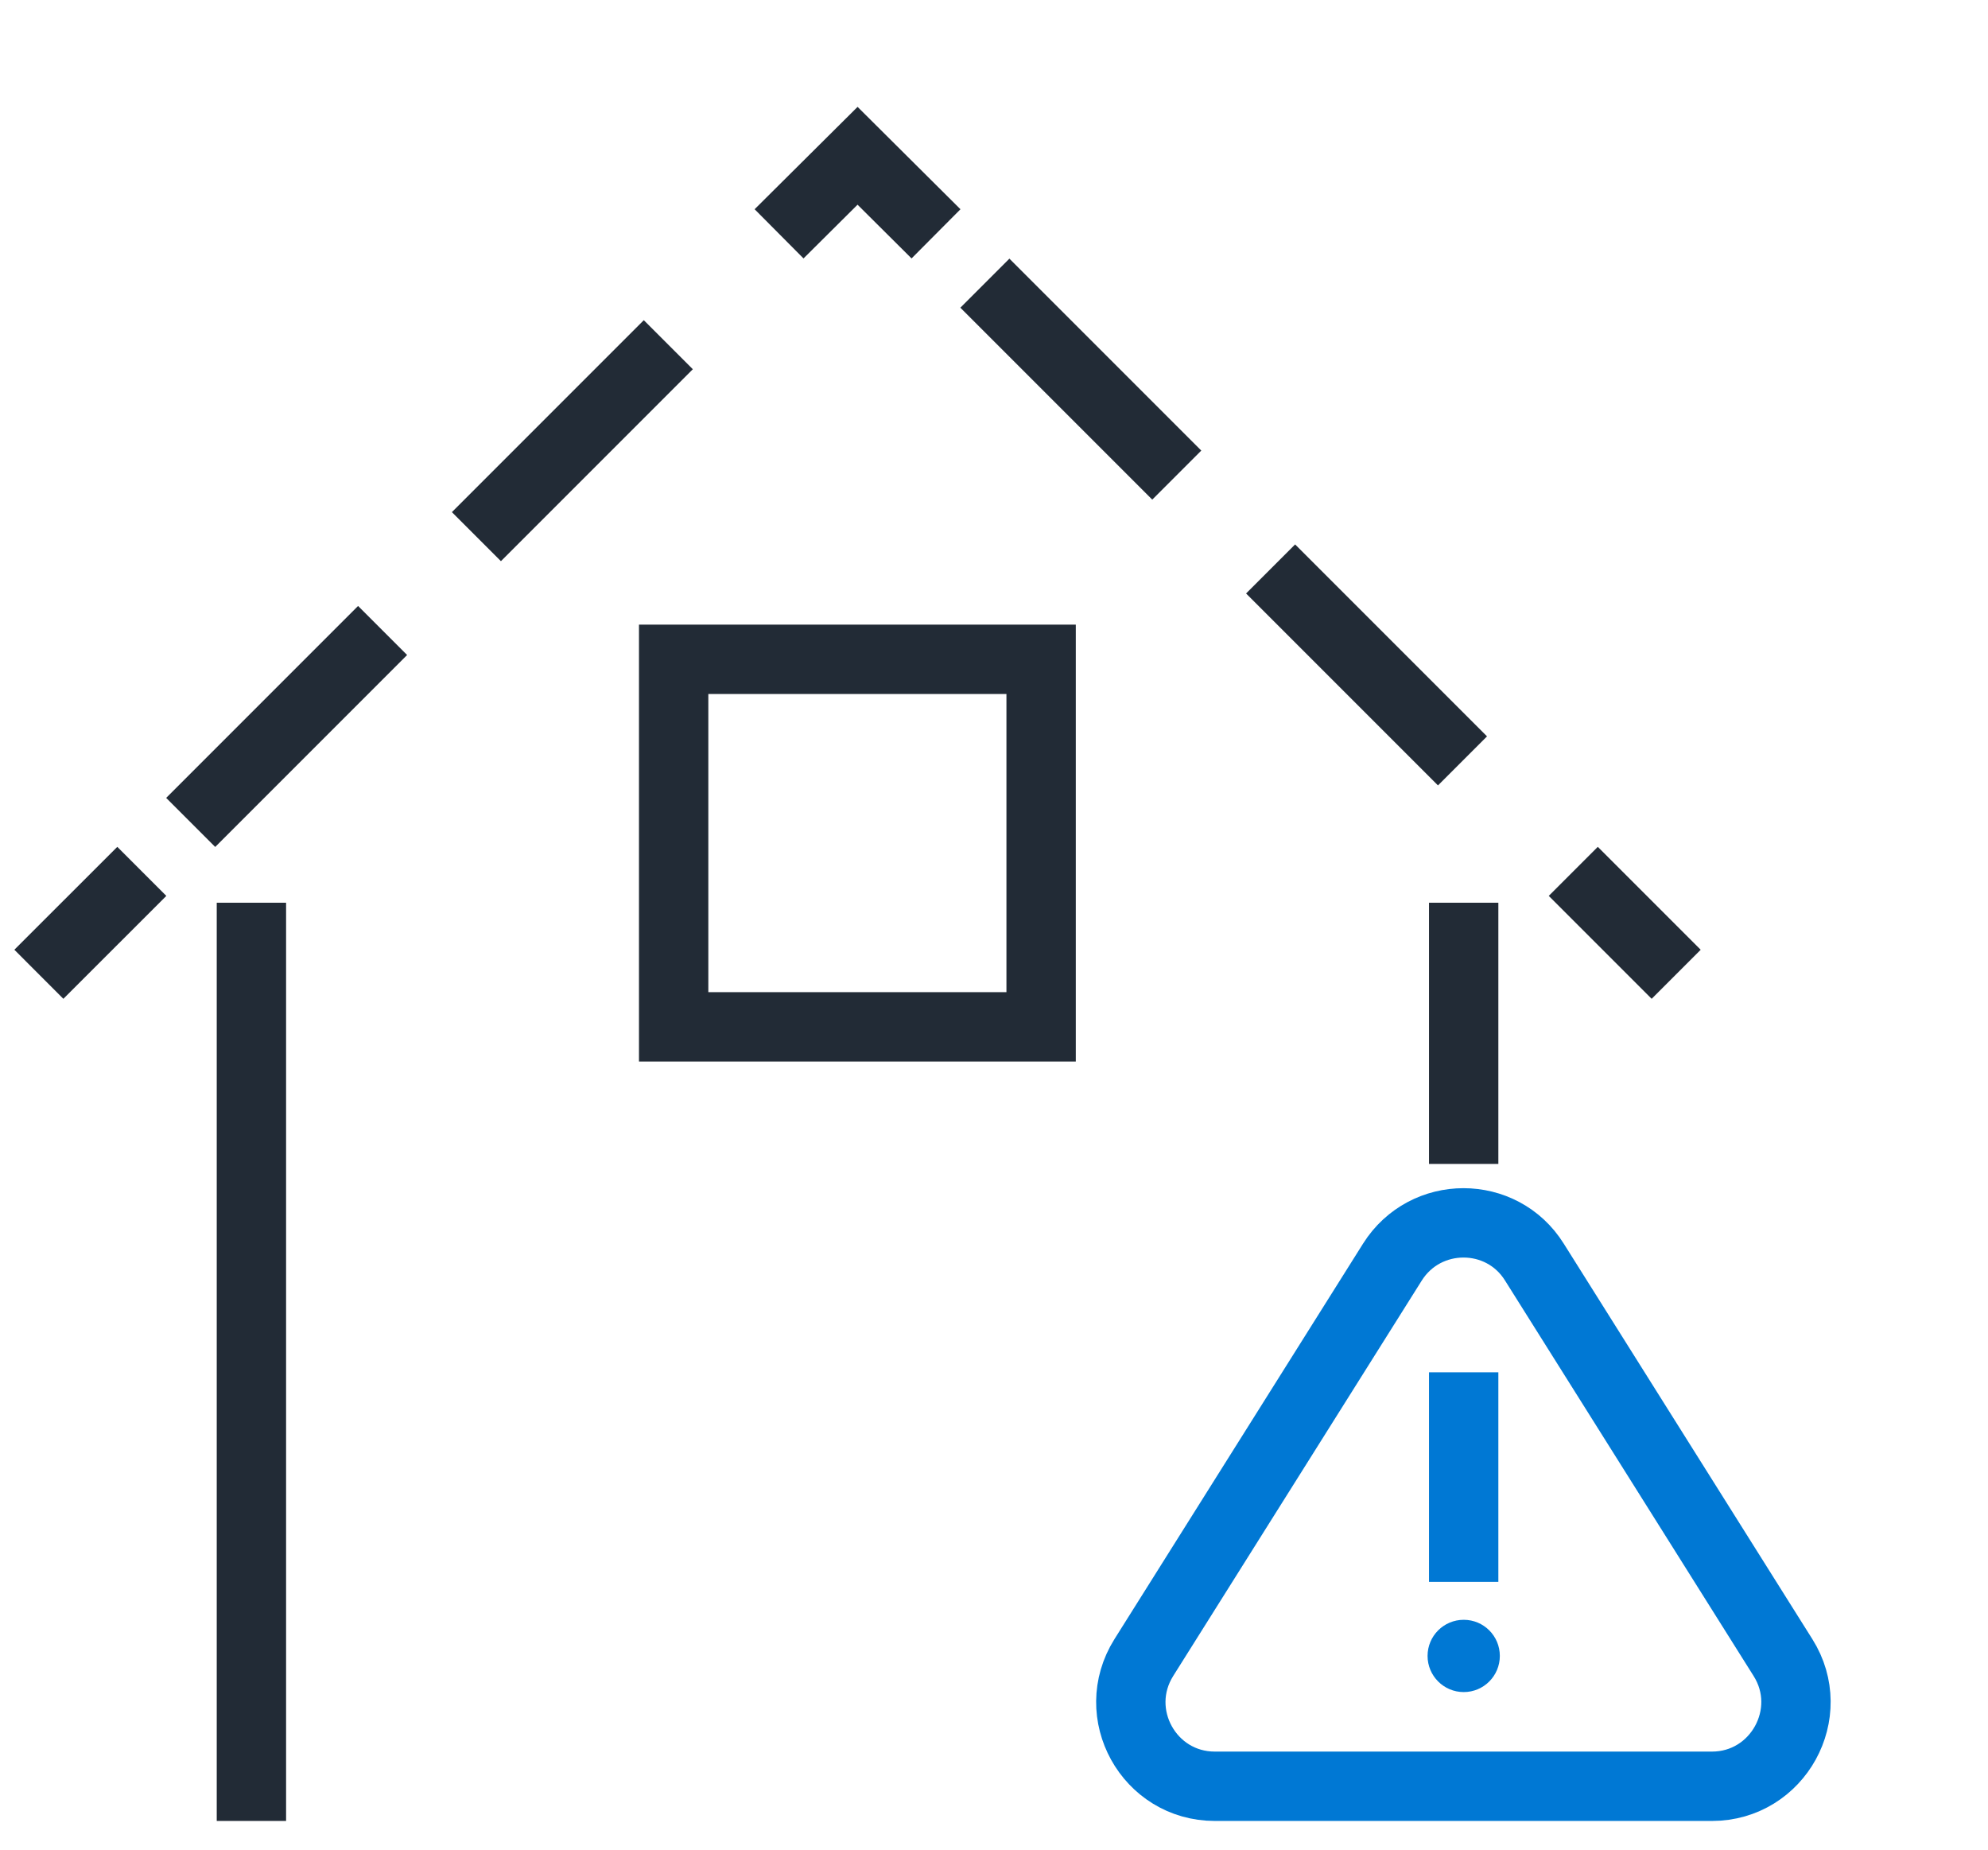 <svg width="43" height="40" viewBox="0 0 43 40" fill="none" xmlns="http://www.w3.org/2000/svg">
<path d="M22.519 14.258H14.571V22.206H22.519V14.258Z" stroke="#222B36" stroke-width="1.5" stroke-miterlimit="10" stroke-linecap="square"/>
<path d="M31.659 20.272V24.421" stroke="#222B36" stroke-width="1.5" stroke-linecap="square" stroke-linejoin="round"/>
<path d="M5.438 38.629V20.272" stroke="#222B36" stroke-width="1.5" stroke-linecap="square" stroke-linejoin="round"/>
<path d="M1.371 20.539L2.537 19.374" stroke="#222B36" stroke-width="1.5" stroke-miterlimit="10" stroke-linecap="square"/>
<path d="M4.655 17.255L16.319 5.591" stroke="#222B36" stroke-width="1.5" stroke-miterlimit="10" stroke-linecap="square" stroke-dasharray="4.37 4.37"/>
<path d="M17.383 4.528L18.549 3.369L19.714 4.528" stroke="#222B36" stroke-width="1.5" stroke-miterlimit="10" stroke-linecap="square"/>
<path d="M21.833 6.654L33.497 18.318" stroke="#222B36" stroke-width="1.5" stroke-miterlimit="10" stroke-linecap="square" stroke-dasharray="4.37 4.37"/>
<path d="M34.56 19.374L35.725 20.539" stroke="#222B36" stroke-width="1.5" stroke-miterlimit="10" stroke-linecap="square"/>
<path d="M24.741 35.845L30.117 27.294C30.83 26.162 32.483 26.162 33.189 27.294L38.565 35.845C39.326 37.051 38.455 38.629 37.029 38.629H26.277C24.851 38.629 23.98 37.058 24.741 35.845Z" stroke="#0078D4" stroke-width="1.5" stroke-linecap="square" stroke-linejoin="round"/>
<path d="M31.659 30.427V33.458" stroke="#0078D4" stroke-width="1.5" stroke-linecap="square" stroke-linejoin="round"/>
<path d="M31.66 35.029C31.228 35.029 30.878 35.378 30.878 35.81C30.878 36.242 31.228 36.592 31.66 36.592C32.092 36.592 32.441 36.242 32.441 35.81C32.441 35.378 32.092 35.029 31.66 35.029Z" fill="#0078D4"/>
</svg>
